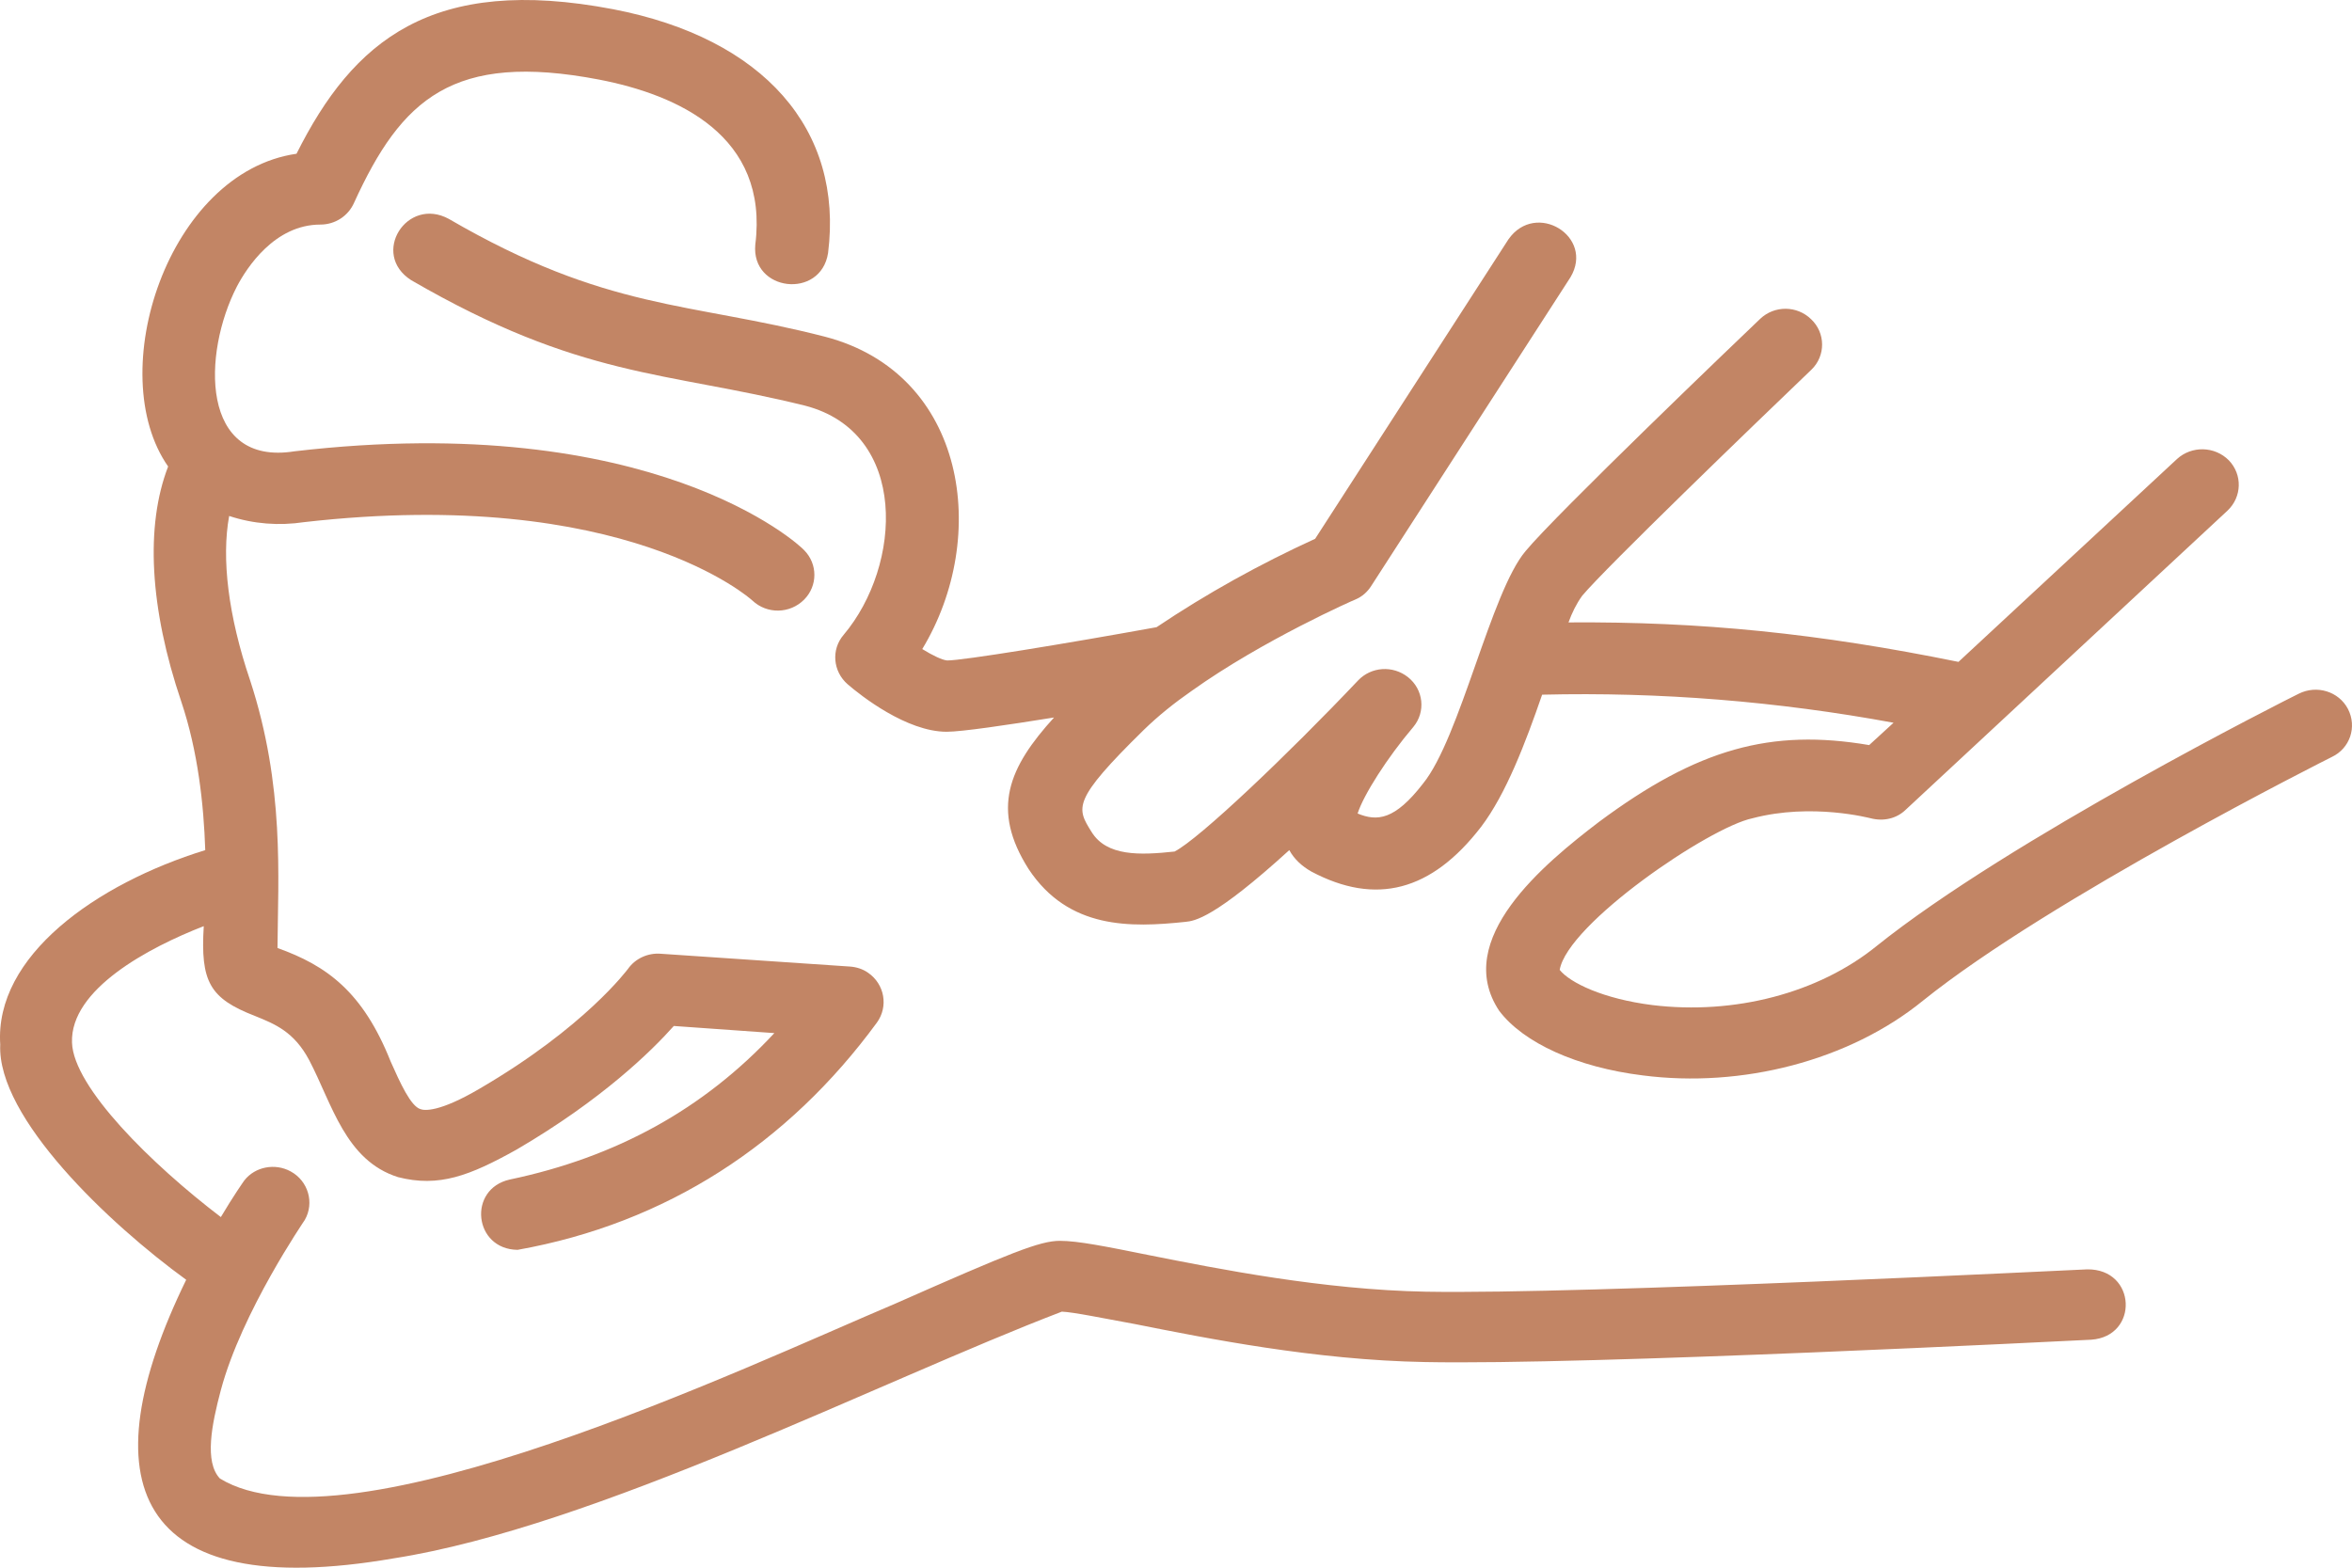 <svg width="60" height="40" viewBox="0 0 60 40" fill="none" xmlns="http://www.w3.org/2000/svg">
<path d="M59.897 18.089C59.661 17.64 59.1 17.47 58.64 17.701C58.341 17.846 51.269 21.412 47.869 24.141C46.388 25.341 44.246 25.899 42.154 25.645C40.897 25.487 40.05 25.075 39.788 24.747C39.988 23.571 43.599 21.109 44.707 20.878C46.226 20.478 47.708 20.878 47.72 20.878C48.044 20.963 48.38 20.89 48.616 20.66L56.822 13.031C57.195 12.68 57.208 12.11 56.859 11.746C56.498 11.382 55.913 11.37 55.539 11.709L49.961 16.888C46.388 16.16 43.387 15.857 40.013 15.881C40.1 15.639 40.212 15.409 40.361 15.202C40.946 14.499 44.781 10.8 46.213 9.429C46.574 9.078 46.574 8.495 46.201 8.144C45.84 7.792 45.267 7.792 44.906 8.132C44.37 8.641 39.676 13.14 38.917 14.062C38.033 15.105 37.248 18.829 36.302 19.993C35.58 20.927 35.132 20.963 34.633 20.757C34.783 20.284 35.393 19.326 36.053 18.55C36.377 18.162 36.315 17.591 35.916 17.276C35.53 16.973 34.982 17.009 34.646 17.361C32.865 19.241 30.599 21.4 29.964 21.727C29.068 21.824 28.233 21.849 27.848 21.23C27.462 20.611 27.337 20.43 29.18 18.622C29.553 18.259 29.964 17.931 30.4 17.628C32.218 16.33 34.559 15.299 34.571 15.299C34.746 15.226 34.883 15.105 34.982 14.948L40.062 7.076C40.685 6.033 39.178 5.112 38.481 6.106L33.55 13.747C32.143 14.39 30.786 15.142 29.504 16.003C27.163 16.427 24.573 16.852 24.162 16.852C24.037 16.84 23.801 16.73 23.527 16.561C25.258 13.698 24.66 9.538 21.049 8.592C17.563 7.695 15.496 7.938 11.449 5.585C10.378 5.003 9.444 6.482 10.49 7.149C14.823 9.66 16.965 9.466 20.539 10.351C23.191 11.042 23.016 14.426 21.522 16.197C21.198 16.573 21.248 17.131 21.622 17.458C21.958 17.749 23.128 18.671 24.149 18.671C24.535 18.671 25.681 18.501 26.889 18.307C25.731 19.581 25.27 20.648 26.241 22.176C27.262 23.716 28.844 23.668 30.238 23.522C30.475 23.498 30.973 23.437 32.89 21.691C33.015 21.921 33.214 22.103 33.451 22.237C35.094 23.11 36.514 22.746 37.784 21.096C38.419 20.26 38.917 18.95 39.34 17.725C42.341 17.652 45.342 17.895 48.305 18.441L47.683 19.011C45.18 18.586 43.312 19.095 40.785 20.975C39.402 22.03 37.037 23.971 38.244 25.79C38.867 26.615 40.237 27.233 41.905 27.439C44.433 27.767 47.172 27.064 49.052 25.535C52.29 22.928 59.412 19.35 59.486 19.314C59.947 19.095 60.134 18.55 59.897 18.089Z" fill="#C28565"/>
<path d="M53.248 32.388C53.124 32.388 40.448 33.031 36.377 32.958C33.749 32.909 31.072 32.376 29.304 32.024C28.221 31.806 27.499 31.66 27.038 31.66C26.528 31.66 25.78 31.963 22.842 33.261C19.057 34.862 8.847 39.713 5.609 37.724C5.211 37.3 5.398 36.354 5.634 35.468C6.17 33.467 7.763 31.151 7.776 31.126C8.025 30.69 7.863 30.132 7.415 29.889C7.016 29.671 6.506 29.768 6.232 30.12C6.207 30.156 5.958 30.508 5.634 31.054C3.866 29.707 1.874 27.743 1.837 26.603C1.787 25.244 3.791 24.177 5.198 23.631C5.111 25.05 5.348 25.475 6.506 25.923C7.016 26.13 7.502 26.324 7.888 27.051C8.473 28.167 8.809 29.61 10.154 30.035C11.2 30.302 11.984 29.998 13.18 29.331C15.359 28.058 16.629 26.809 17.189 26.178L19.754 26.36C17.949 28.3 15.72 29.526 13.005 30.096C11.922 30.338 12.084 31.878 13.205 31.89C17.002 31.211 20.103 29.186 22.369 26.093C22.668 25.681 22.568 25.111 22.145 24.82C22.008 24.723 21.846 24.674 21.684 24.662L16.853 24.335C16.529 24.31 16.205 24.456 16.019 24.723C16.006 24.735 14.935 26.202 12.233 27.779C11.2 28.385 10.826 28.337 10.727 28.3C10.478 28.228 10.204 27.621 9.967 27.088C9.258 25.305 8.336 24.638 7.079 24.189C7.091 22.382 7.265 20.066 6.381 17.361C5.821 15.712 5.647 14.244 5.846 13.165C6.468 13.371 7.116 13.419 7.763 13.322C15.956 12.389 19.169 15.299 19.194 15.323C19.567 15.675 20.152 15.663 20.514 15.299C20.862 14.947 20.862 14.39 20.514 14.038C20.389 13.892 16.654 10.448 7.514 11.515C5.099 11.903 5.161 9.017 6.045 7.307C6.294 6.834 7.004 5.73 8.174 5.73C8.548 5.73 8.884 5.512 9.033 5.172C10.241 2.528 11.549 1.316 15.284 2.031C17.289 2.419 19.617 3.462 19.268 6.24C19.156 7.44 20.937 7.646 21.124 6.458C21.522 3.305 19.48 0.976 15.645 0.236C11.013 -0.649 9.009 1.037 7.564 3.923C4.289 4.396 2.621 9.514 4.289 11.903C3.704 13.419 3.816 15.518 4.626 17.907C5.049 19.168 5.198 20.526 5.236 21.691C2.447 22.552 -0.143 24.395 0.006 26.651C-0.081 28.519 2.795 31.235 4.75 32.654C2.247 37.785 3.368 40.914 10.042 39.762C15.172 38.961 22.456 35.238 27.088 33.467C27.387 33.479 28.146 33.637 28.943 33.782C30.773 34.146 33.55 34.704 36.352 34.753C40.486 34.838 52.825 34.207 53.348 34.183C54.568 34.098 54.506 32.376 53.248 32.388Z" fill="#C28565"/>
</svg>
